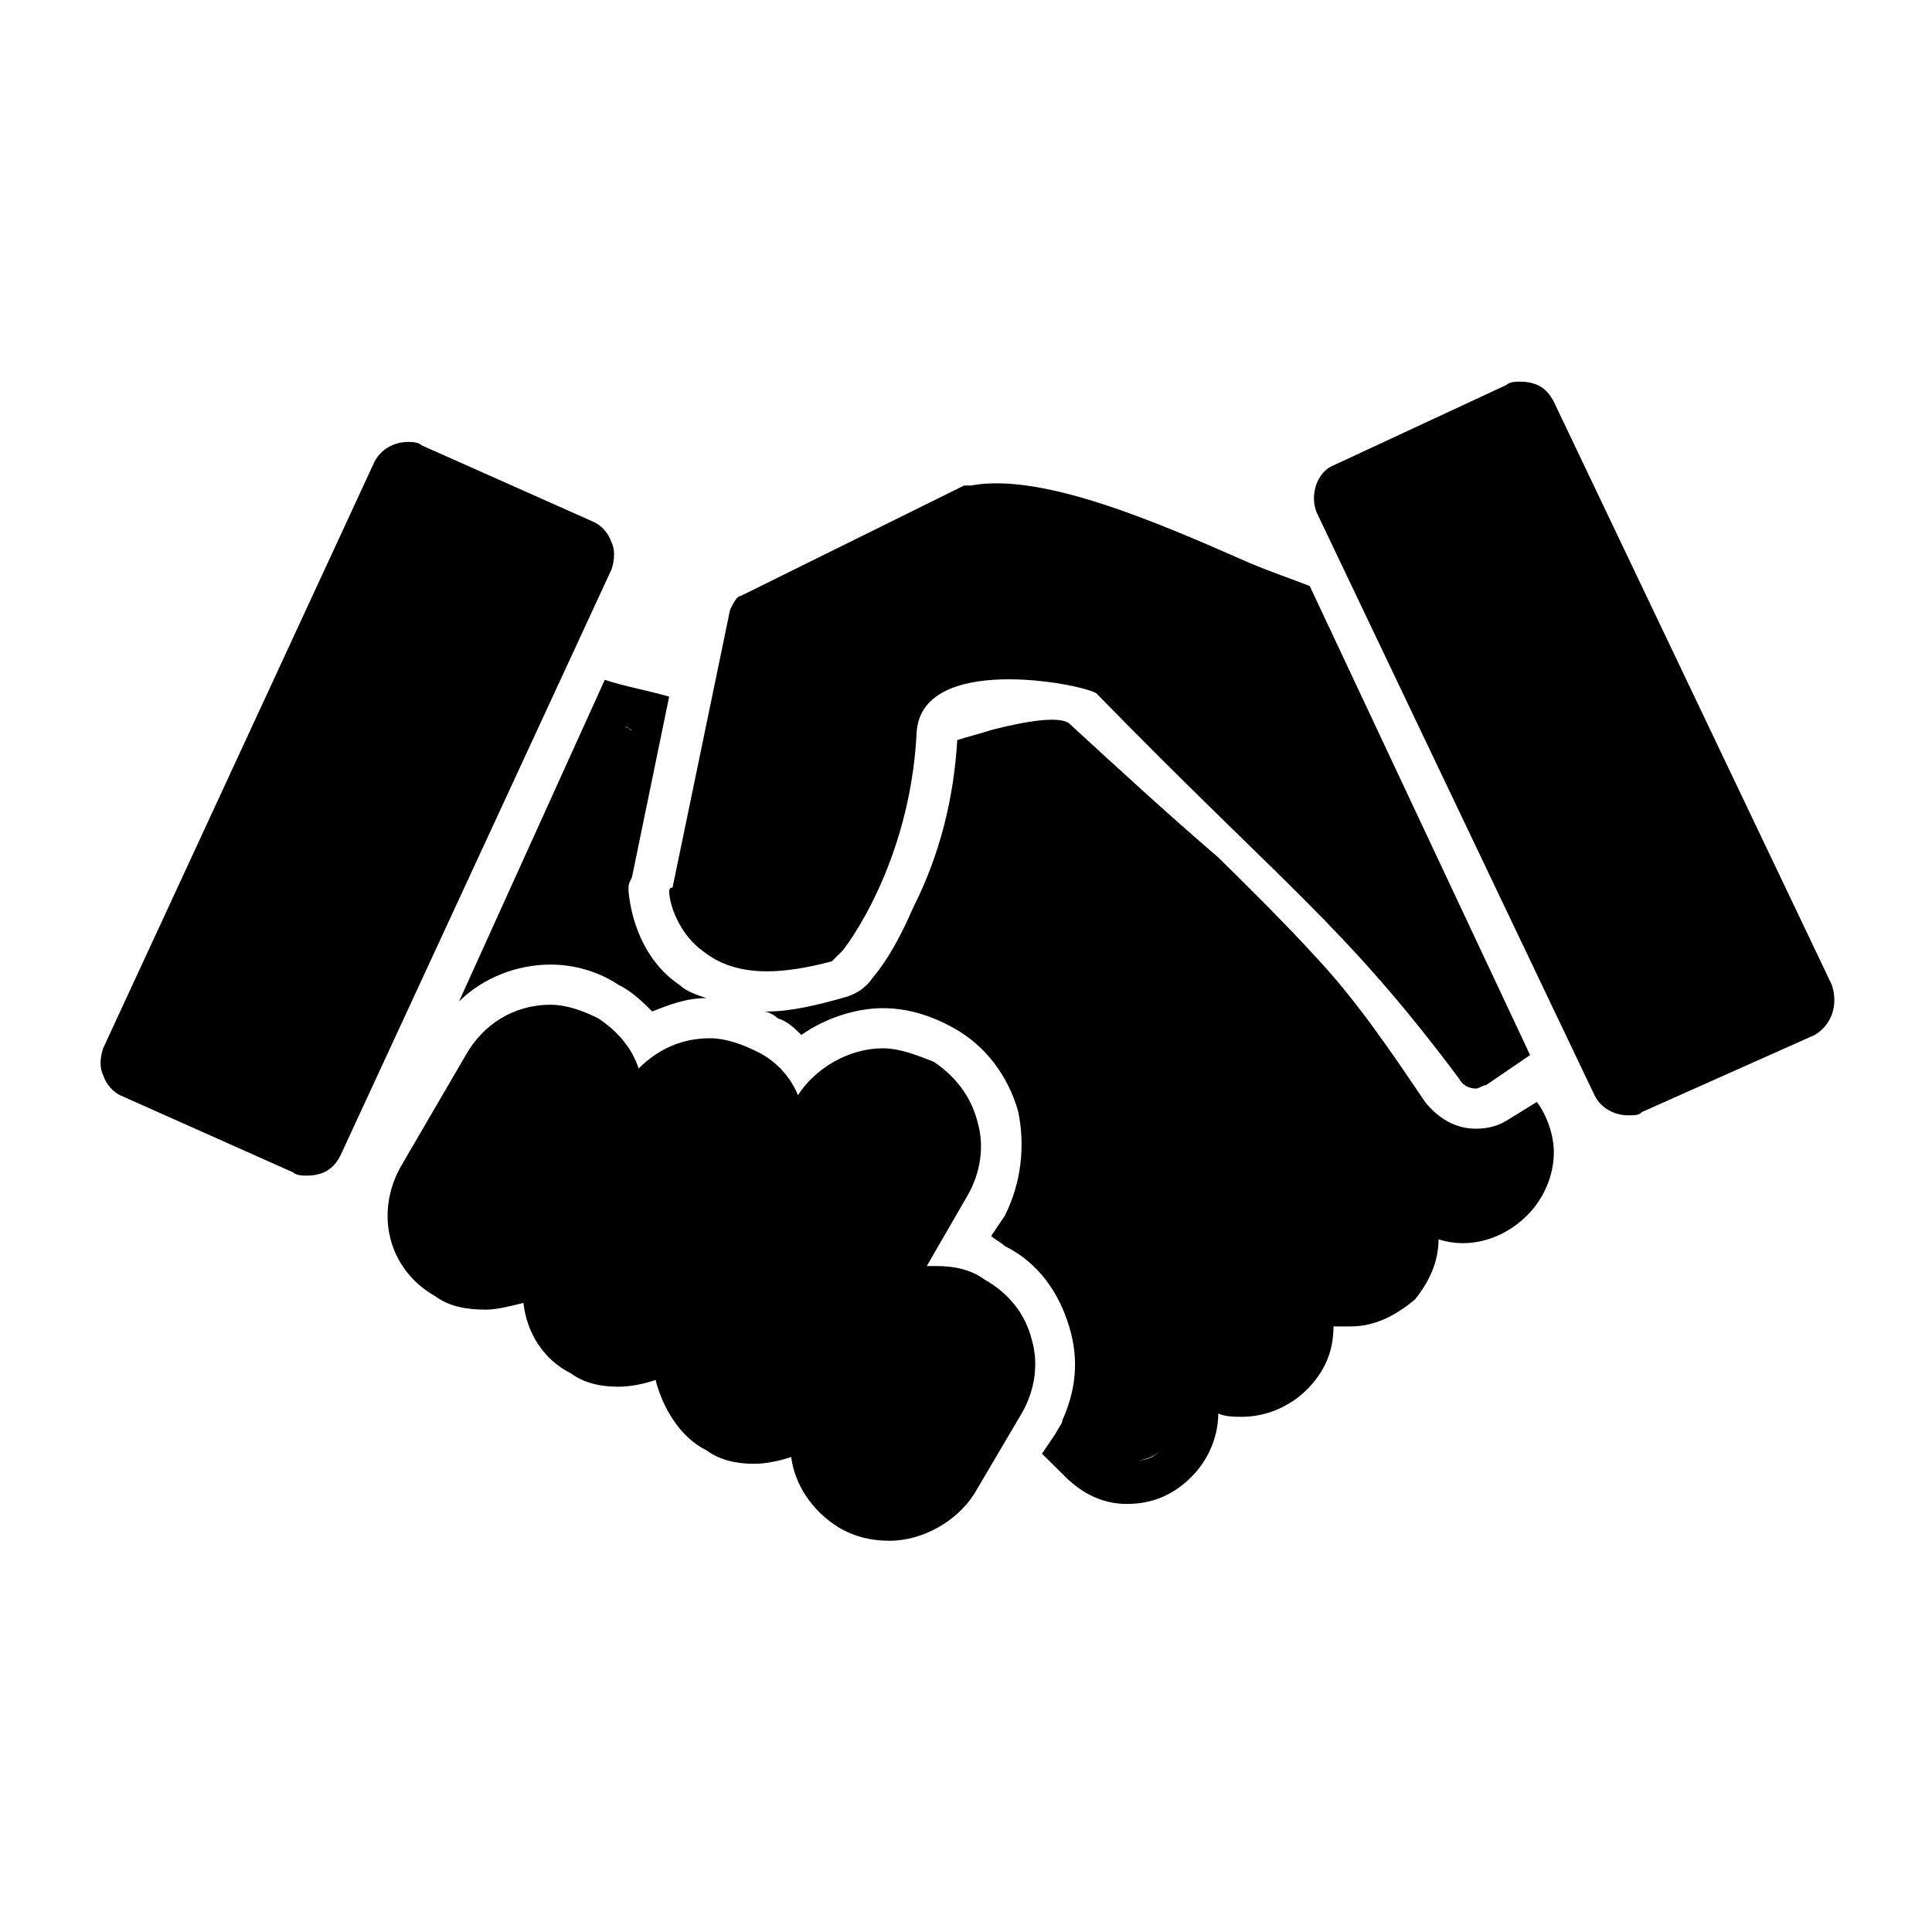 <svg xmlns="http://www.w3.org/2000/svg" xmlns:xlink="http://www.w3.org/1999/xlink" width="100" zoomAndPan="magnify" viewBox="0 0 75 75" height="100" preserveAspectRatio="xMidYMid meet" version="1.0"><defs><clipPath id="8637b6355a"><path d="M 3.871 17 L 24 17 L 24 46 L 3.871 46 Z M 3.871 17 " clip-rule="nonzero"/></clipPath><clipPath id="defdb515b6"><path d="M 15 39 L 41 39 L 41 59.816 L 15 59.816 Z M 15 39 " clip-rule="nonzero"/></clipPath><clipPath id="140cda3bda"><path d="M 51 14.816 L 71.371 14.816 L 71.371 44 L 51 44 Z M 51 14.816 " clip-rule="nonzero"/></clipPath></defs><g clip-path="url(#8637b6355a)"><path fill="#000000" d="M 11.898 45.637 C 11.766 45.637 11.504 45.637 11.371 45.508 L 4.66 42.516 C 4.398 42.387 4.137 42.125 4.004 41.738 C 3.871 41.477 3.871 41.086 4.004 40.695 L 14.531 17.938 C 14.793 17.418 15.32 17.156 15.844 17.156 C 15.977 17.156 16.242 17.156 16.371 17.289 L 23.082 20.277 C 23.344 20.41 23.609 20.668 23.742 21.059 C 23.871 21.32 23.871 21.711 23.742 22.098 L 13.215 44.859 C 12.949 45.379 12.555 45.637 11.898 45.637 Z M 11.898 45.637 " fill-opacity="1" fill-rule="evenodd"/></g><g clip-path="url(#defdb515b6)"><path fill="#000000" d="M 18.871 50.84 C 18.082 50.84 17.426 50.711 16.898 50.32 C 15.055 49.281 14.531 47.07 15.582 45.246 L 18.082 40.957 C 18.742 39.785 19.926 39.004 21.371 39.004 C 22.031 39.004 22.688 39.266 23.215 39.527 C 24.004 40.047 24.531 40.695 24.793 41.477 C 25.582 40.695 26.504 40.305 27.555 40.305 C 28.215 40.305 28.871 40.566 29.398 40.828 C 30.188 41.215 30.715 41.867 30.977 42.516 C 31.637 41.477 32.949 40.695 34.266 40.695 C 34.926 40.695 35.582 40.957 36.242 41.215 C 37.031 41.738 37.688 42.516 37.949 43.559 C 38.215 44.469 38.082 45.508 37.555 46.418 L 35.977 49.148 C 36.109 49.148 36.242 49.148 36.371 49.148 C 37.031 49.148 37.688 49.281 38.215 49.668 C 39.137 50.191 39.793 50.969 40.055 52.012 C 40.32 52.922 40.188 53.961 39.66 54.871 L 37.82 57.992 C 37.16 59.035 35.844 59.812 34.531 59.812 C 33.871 59.812 33.215 59.684 32.555 59.293 C 31.504 58.645 30.844 57.602 30.715 56.562 C 30.32 56.691 29.793 56.824 29.266 56.824 C 28.609 56.824 27.949 56.691 27.426 56.301 C 26.371 55.781 25.715 54.613 25.449 53.57 C 25.055 53.703 24.531 53.832 24.004 53.832 C 23.344 53.832 22.688 53.703 22.16 53.312 C 21.109 52.789 20.449 51.75 20.32 50.578 C 19.793 50.711 19.266 50.84 18.871 50.84 Z M 18.871 50.84 " fill-opacity="1" fill-rule="evenodd"/></g><g clip-path="url(#140cda3bda)"><path fill="#000000" d="M 63.215 43.297 C 62.688 43.297 62.16 43.039 61.898 42.516 L 51.109 19.887 C 50.844 19.238 51.109 18.328 51.766 18.066 L 58.477 14.945 C 58.609 14.816 58.871 14.816 59.004 14.816 C 59.66 14.816 60.055 15.078 60.32 15.598 L 71.109 38.227 C 71.371 39.004 71.109 39.785 70.449 40.176 L 63.742 43.168 C 63.609 43.297 63.477 43.297 63.215 43.297 Z M 63.215 43.297 " fill-opacity="1" fill-rule="evenodd"/></g><path fill="#000000" d="M 29.793 37.707 C 28.742 37.707 27.949 37.445 27.293 36.926 C 26.371 36.273 25.977 35.105 25.977 34.586 C 25.977 34.586 25.977 34.453 26.109 34.453 L 28.344 23.66 C 28.477 23.398 28.609 23.141 28.742 23.141 L 37.426 18.848 C 37.555 18.848 37.688 18.848 37.688 18.848 C 40.449 18.328 44.926 20.277 48.477 21.84 C 49.398 22.23 50.188 22.488 50.844 22.75 L 59.398 40.957 L 57.688 42.125 C 57.555 42.125 57.426 42.258 57.293 42.258 C 57.031 42.258 56.766 42.125 56.637 41.867 C 52.16 35.883 49.926 34.453 42.555 26.91 C 41.898 26.52 35.715 25.352 35.582 28.473 C 35.32 33.543 32.82 36.793 32.688 36.926 C 32.555 37.055 32.426 37.184 32.293 37.316 C 31.371 37.574 30.449 37.707 29.793 37.707 Z M 29.793 37.707 " fill-opacity="1" fill-rule="evenodd"/><path fill="#000000" d="M 23.477 26.391 C 24.266 26.652 25.055 26.781 25.977 27.043 L 24.531 34.062 C 24.398 34.324 24.398 34.324 24.398 34.586 C 24.531 36.016 25.188 37.445 26.371 38.227 C 26.637 38.484 27.031 38.617 27.426 38.746 C 26.637 38.746 25.977 39.004 25.32 39.266 C 24.926 38.875 24.531 38.484 24.004 38.227 C 23.215 37.707 22.293 37.445 21.371 37.445 C 20.055 37.445 18.742 37.965 17.82 38.875 Z M 29.66 39.266 L 29.793 39.266 C 30.715 39.266 31.766 39.004 32.688 38.746 C 33.215 38.617 33.609 38.355 33.871 37.965 C 34.531 37.184 35.055 36.145 35.449 35.234 C 36.504 33.152 37.031 30.941 37.16 28.73 C 37.555 28.602 38.082 28.473 38.477 28.34 C 39.004 28.211 40.977 27.691 41.504 28.082 C 43.344 29.773 45.32 31.594 47.293 33.285 C 48.609 34.586 49.926 35.883 51.109 37.184 C 52.688 38.875 54.004 40.828 55.32 42.777 C 55.844 43.426 56.504 43.816 57.293 43.816 C 57.82 43.816 58.215 43.688 58.609 43.426 L 59.66 42.777 C 60.055 43.297 60.32 44.078 60.32 44.727 C 60.32 45.637 59.926 46.547 59.266 47.199 C 58.344 48.109 57.031 48.5 55.844 48.109 C 55.844 49.02 55.449 49.801 54.926 50.449 C 54.137 51.102 53.344 51.492 52.426 51.492 C 52.16 51.492 51.898 51.492 51.766 51.492 C 51.766 52.531 51.371 53.312 50.715 53.961 C 50.055 54.613 49.137 55 48.215 55 C 47.949 55 47.555 55 47.293 54.871 C 47.293 55.781 46.898 56.691 46.242 57.344 C 45.582 57.992 44.793 58.383 43.742 58.383 C 42.82 58.383 42.031 57.992 41.371 57.344 L 40.449 56.434 L 40.977 55.652 C 41.109 55.391 41.242 55.262 41.242 55.133 L 42.426 56.172 L 41.242 55.133 C 41.766 53.961 41.898 52.789 41.504 51.492 C 41.109 50.191 40.32 49.02 39.004 48.371 C 38.871 48.238 38.609 48.109 38.477 47.98 L 39.004 47.199 C 39.66 45.898 39.793 44.469 39.531 43.168 C 39.137 41.738 38.215 40.566 37.031 39.914 C 36.109 39.395 35.188 39.137 34.266 39.137 C 33.215 39.137 32.031 39.527 31.109 40.176 C 30.844 39.914 30.582 39.656 30.188 39.527 C 30.055 39.395 29.793 39.266 29.66 39.266 Z M 42.555 56.301 C 42.82 56.562 43.082 56.691 43.477 56.691 C 43.082 56.691 42.82 56.562 42.555 56.301 Z M 44.137 56.691 C 44.531 56.691 44.793 56.562 45.055 56.301 C 44.793 56.562 44.398 56.691 44.137 56.691 Z M 24.531 28.34 C 24.398 28.34 24.398 28.211 24.266 28.211 Z M 24.531 28.34 " fill-opacity="1" fill-rule="evenodd"/></svg>